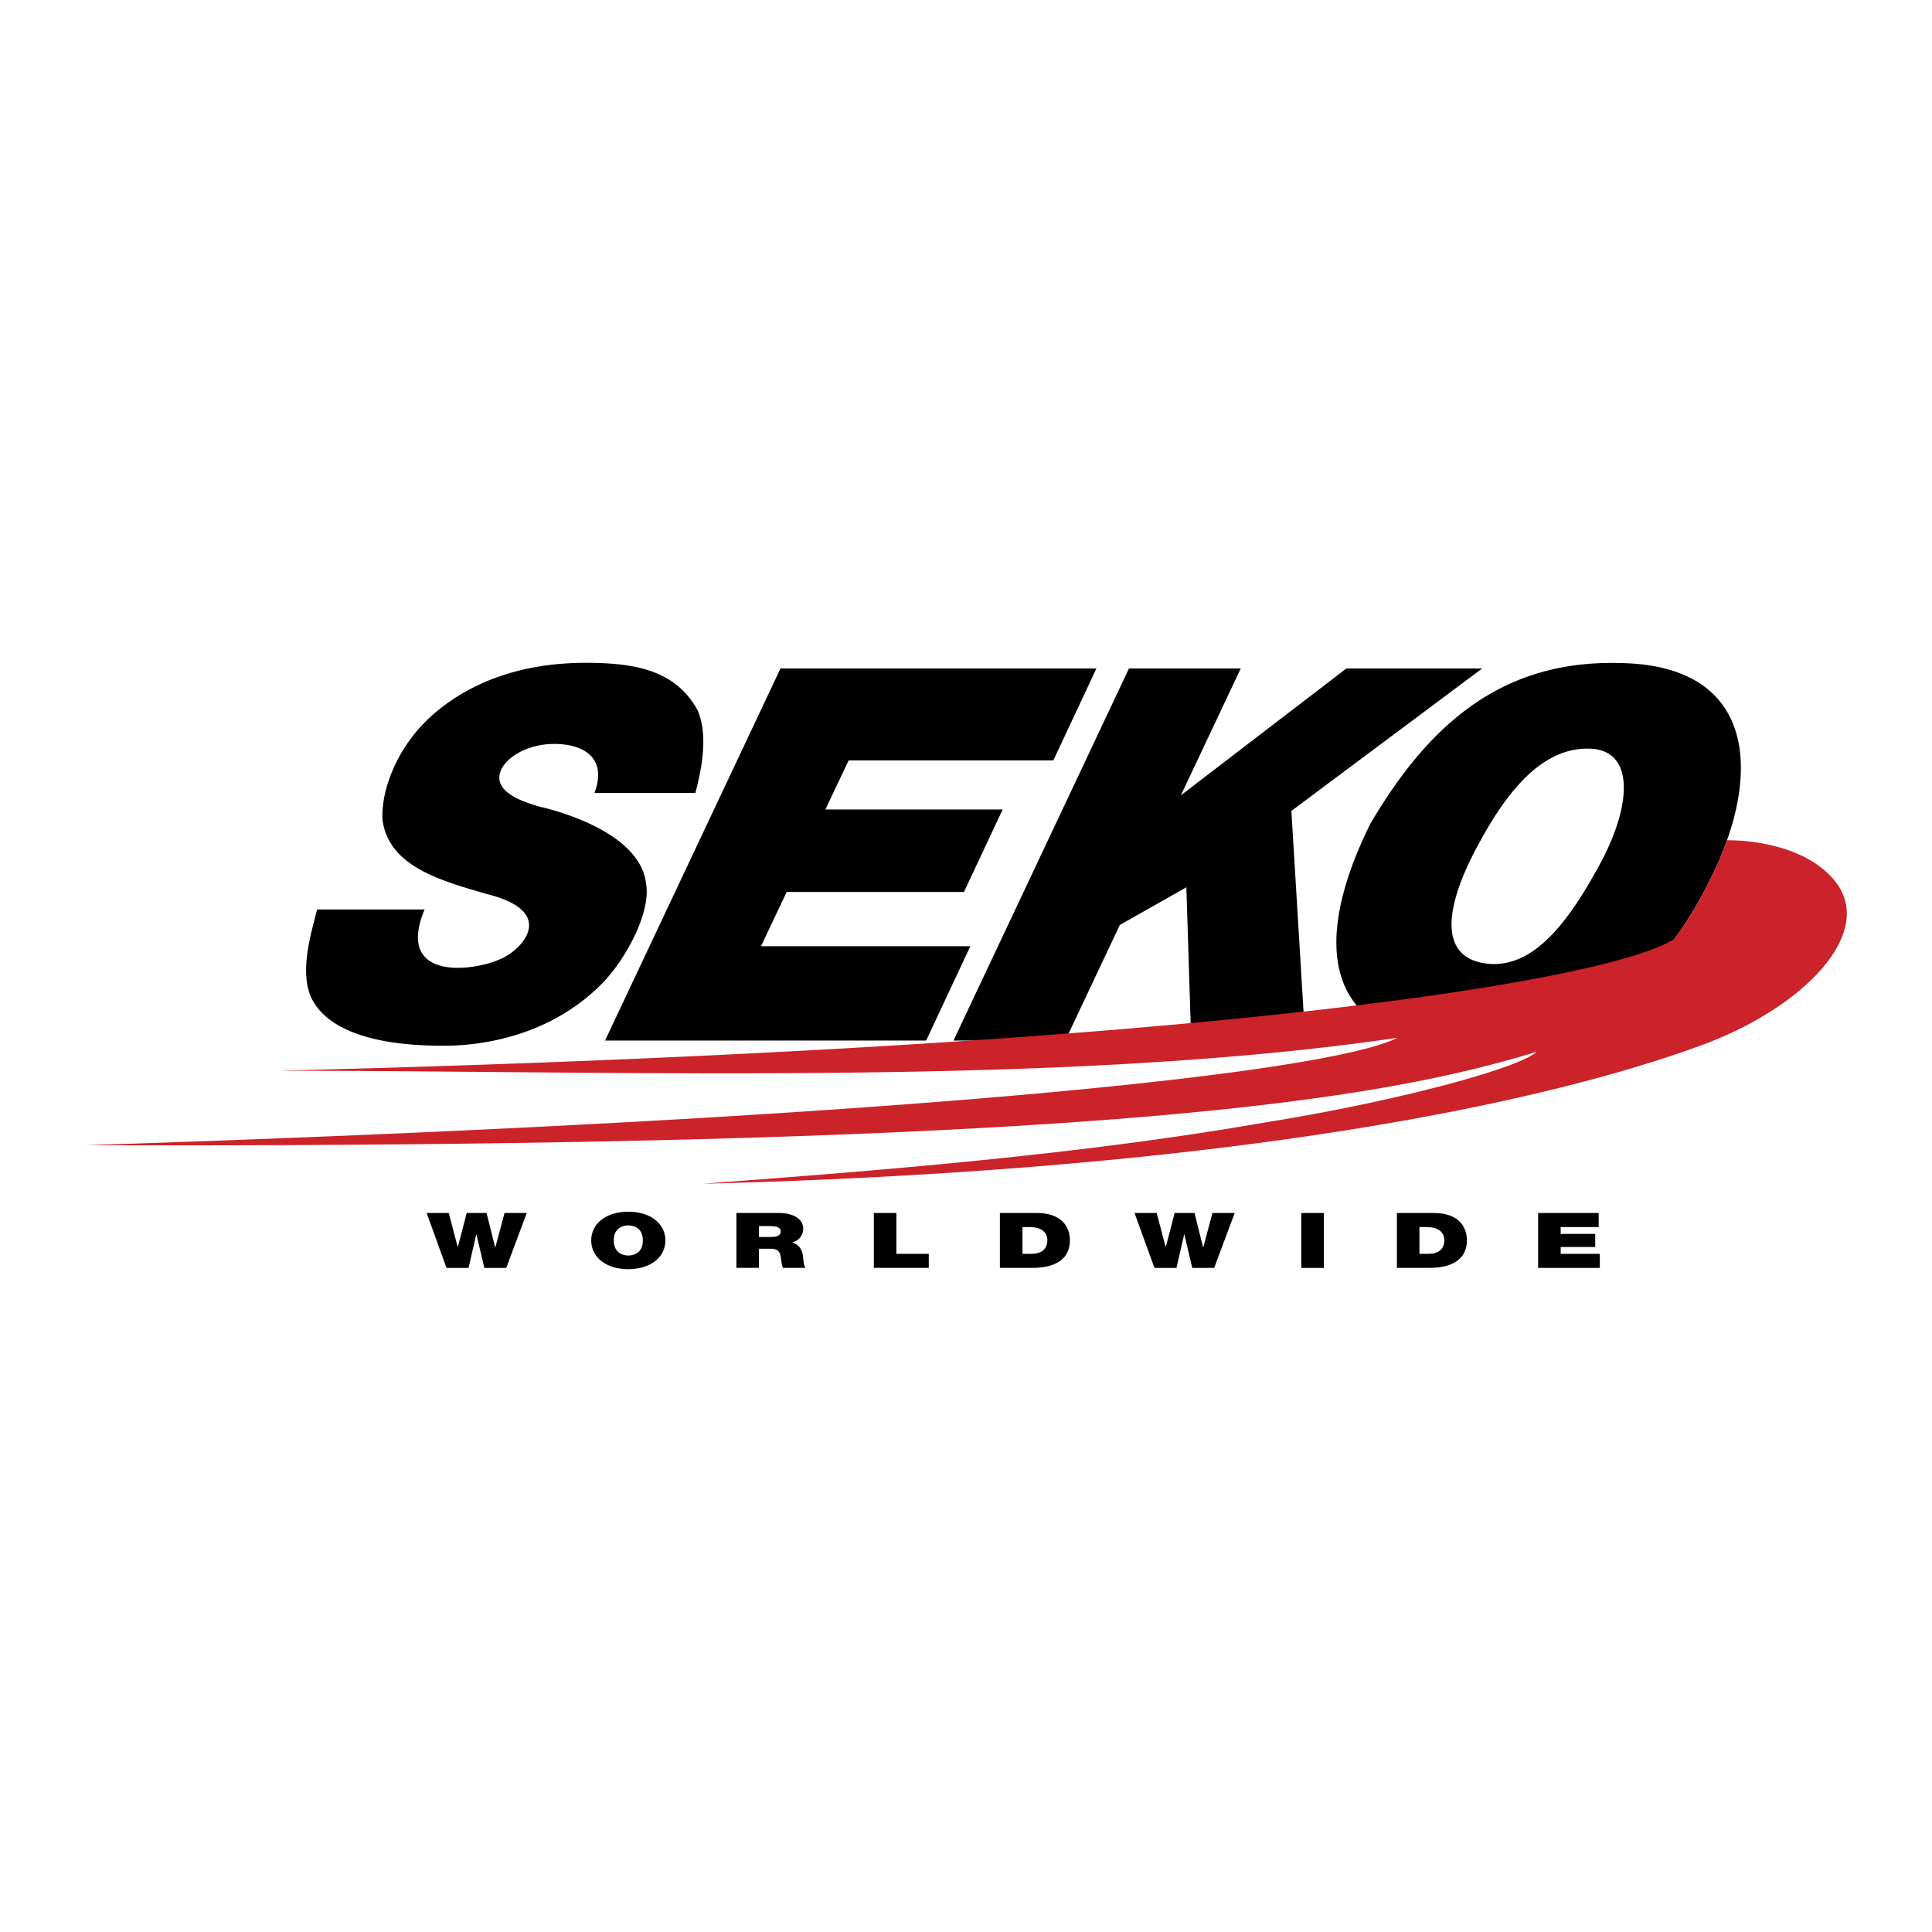 <svg xmlns="http://www.w3.org/2000/svg" width="2500" height="2500" viewBox="0 0 192.756 192.756"><g fill-rule="evenodd" clip-rule="evenodd"><path fill="#fff" d="M0 0h192.756v192.756H0V0z"/><path d="M172.301 83.838a33.9 33.9 0 0 1-1.768 4.077 36.758 36.758 0 0 1-3.451 5.723c-5.188 7.005-12.732 11.388-22.496 10.601-13.012-1.132-13.422-10.822-7.883-22.02 6.684-11.433 14.527-16.559 25.637-16.045 11.31.494 13.123 8.75 9.961 17.664zm-13.756-9.146c-4.258-.092-7.732 3.433-10.939 9.362-3.234 5.834-4.439 11.48.764 12.092 4.299.466 7.693-3.483 10.938-9.362 3.491-6.118 3.962-12-.763-12.092zM49.816 77.468c-.093 1.787 2.61 2.586 4.004 3.012 0 0 9.994 2.068 10.635 7.667.526 2.822-1.999 7.575-4.429 10.021-4.94 4.985-11.462 6.164-15.693 6.164-2.872 0-11.256-.14-13.366-4.985-1.067-2.734.135-6.4.669-8.61h10.729c-3.066 7.337 5.277 6.209 7.969 4.751 2.026-1.085 5.073-4.611-1.817-6.304-4.277-1.269-9.701-2.638-10.345-7.341-.197-2.824 1.304-6.916 4.357-9.928 3.983-3.857 9.524-5.786 15.877-5.786 5.034 0 8.974.752 11.179 4.702 1.059 2.403.486 5.65-.208 8.279H59.311c1.307-3.524-1.113-4.889-4.026-4.889-2.871.001-5.317 1.599-5.469 3.247zM105.092 75.867H84.669l-2.323 4.896h17.691l-3.865 8.231H78.484l-2.556 5.408h20.883l-4.407 9.412H60.365l17.506-37.121h31.52l-4.299 9.174z"/><path d="M95.131 103.814l17.508-37.121h11.152l-5.975 12.656 16.512-12.656h13.551l-19.039 14.21 1.39 22.911h-11.384l-.483-15.29-6.64 3.761-5.438 11.529H95.131z"/><path d="M182.678 87.445c.723.753 1.215 1.605 1.443 2.548 1.16 4.804-5.244 10.926-14.33 14.278-10.068 3.712-38.807 12.261-99.698 13.835 16.585-1.255 36.895-2.771 56.133-6.118 13.492-2.165 25.42-5.467 27.078-7.044-15.717 4.772-42.84 9.601-144.801 9.316 83.605-2.708 124.184-7.313 130.93-10.722-33.402 4.92-77.449 3.287-111.623 3.287 95.824-2.39 133.332-9.278 139.238-13.152l.033-.036a36.758 36.758 0 0 0 3.451-5.723 34.222 34.222 0 0 0 1.768-4.077l-.006-.002s6.729-.214 10.342 3.573l.042.037z" fill="#cc2229"/><path d="M62.687 120.891c2.218 0 3.7 1.196 3.7 2.869 0 1.671-1.482 2.867-3.7 2.867-2.22 0-3.702-1.196-3.702-2.867 0-1.673 1.482-2.869 3.702-2.869zm76.682.13h3.691c2.434 0 3.293 1.351 3.293 2.729 0 1.68-1.186 2.746-3.732 2.746h-3.252v-5.475zm-39.609 0h3.691c2.434 0 3.293 1.351 3.293 2.729 0 1.68-1.188 2.746-3.732 2.746H99.76v-5.475zm-26.287 0h4.284c1.278 0 2.382.529 2.382 1.565 0 .567-.347 1.164-1.094 1.372.613.176.992.682 1.073 1.365.031.268.042.92.246 1.173h-2.25c-.112-.276-.153-.561-.184-.844-.062-.521-.123-1.066-1.013-1.066h-1.196v1.91h-2.249v-5.475h.001zm-22.964 5.476h-2.188l-.787-3.336h-.021l-.767 3.336h-2.198l-1.983-5.476h2.208l.89 3.382h.02l.879-3.382h1.983l.858 3.429h.021l.91-3.429h2.219l-2.044 5.476zm102.95-5.476h6.043v1.403h-3.793v.683h3.445v1.303h-3.445v.684h3.906v1.403h-6.156v-5.476zm-11.84 4.073h.879c1.4 0 1.605-.852 1.605-1.365 0-.345-.143-1.304-1.77-1.304h-.715v2.669h.001zm-11.789-4.073h2.25v5.476h-2.25v-5.476zm-8.691 5.476h-2.188l-.787-3.336h-.02l-.768 3.336h-2.199l-1.982-5.476h2.207l.891 3.382h.021l.879-3.382h1.984l.857 3.429h.02l.91-3.429h2.221l-2.046 5.476zm-19.129-1.403h.879c1.4 0 1.605-.852 1.605-1.365 0-.345-.143-1.304-1.77-1.304h-.715v2.669h.001zm-14.826-4.073h2.249v4.072h3.231v1.403h-5.48v-5.475zm-11.462 2.392h1.176c.419 0 .992-.053.992-.544 0-.345-.256-.544-1.115-.544h-1.053v1.088zm-13.035 1.85c.572 0 1.451-.285 1.451-1.503 0-1.22-.879-1.504-1.451-1.504-.573 0-1.452.284-1.452 1.504 0 1.218.879 1.503 1.452 1.503z"/></g></svg>